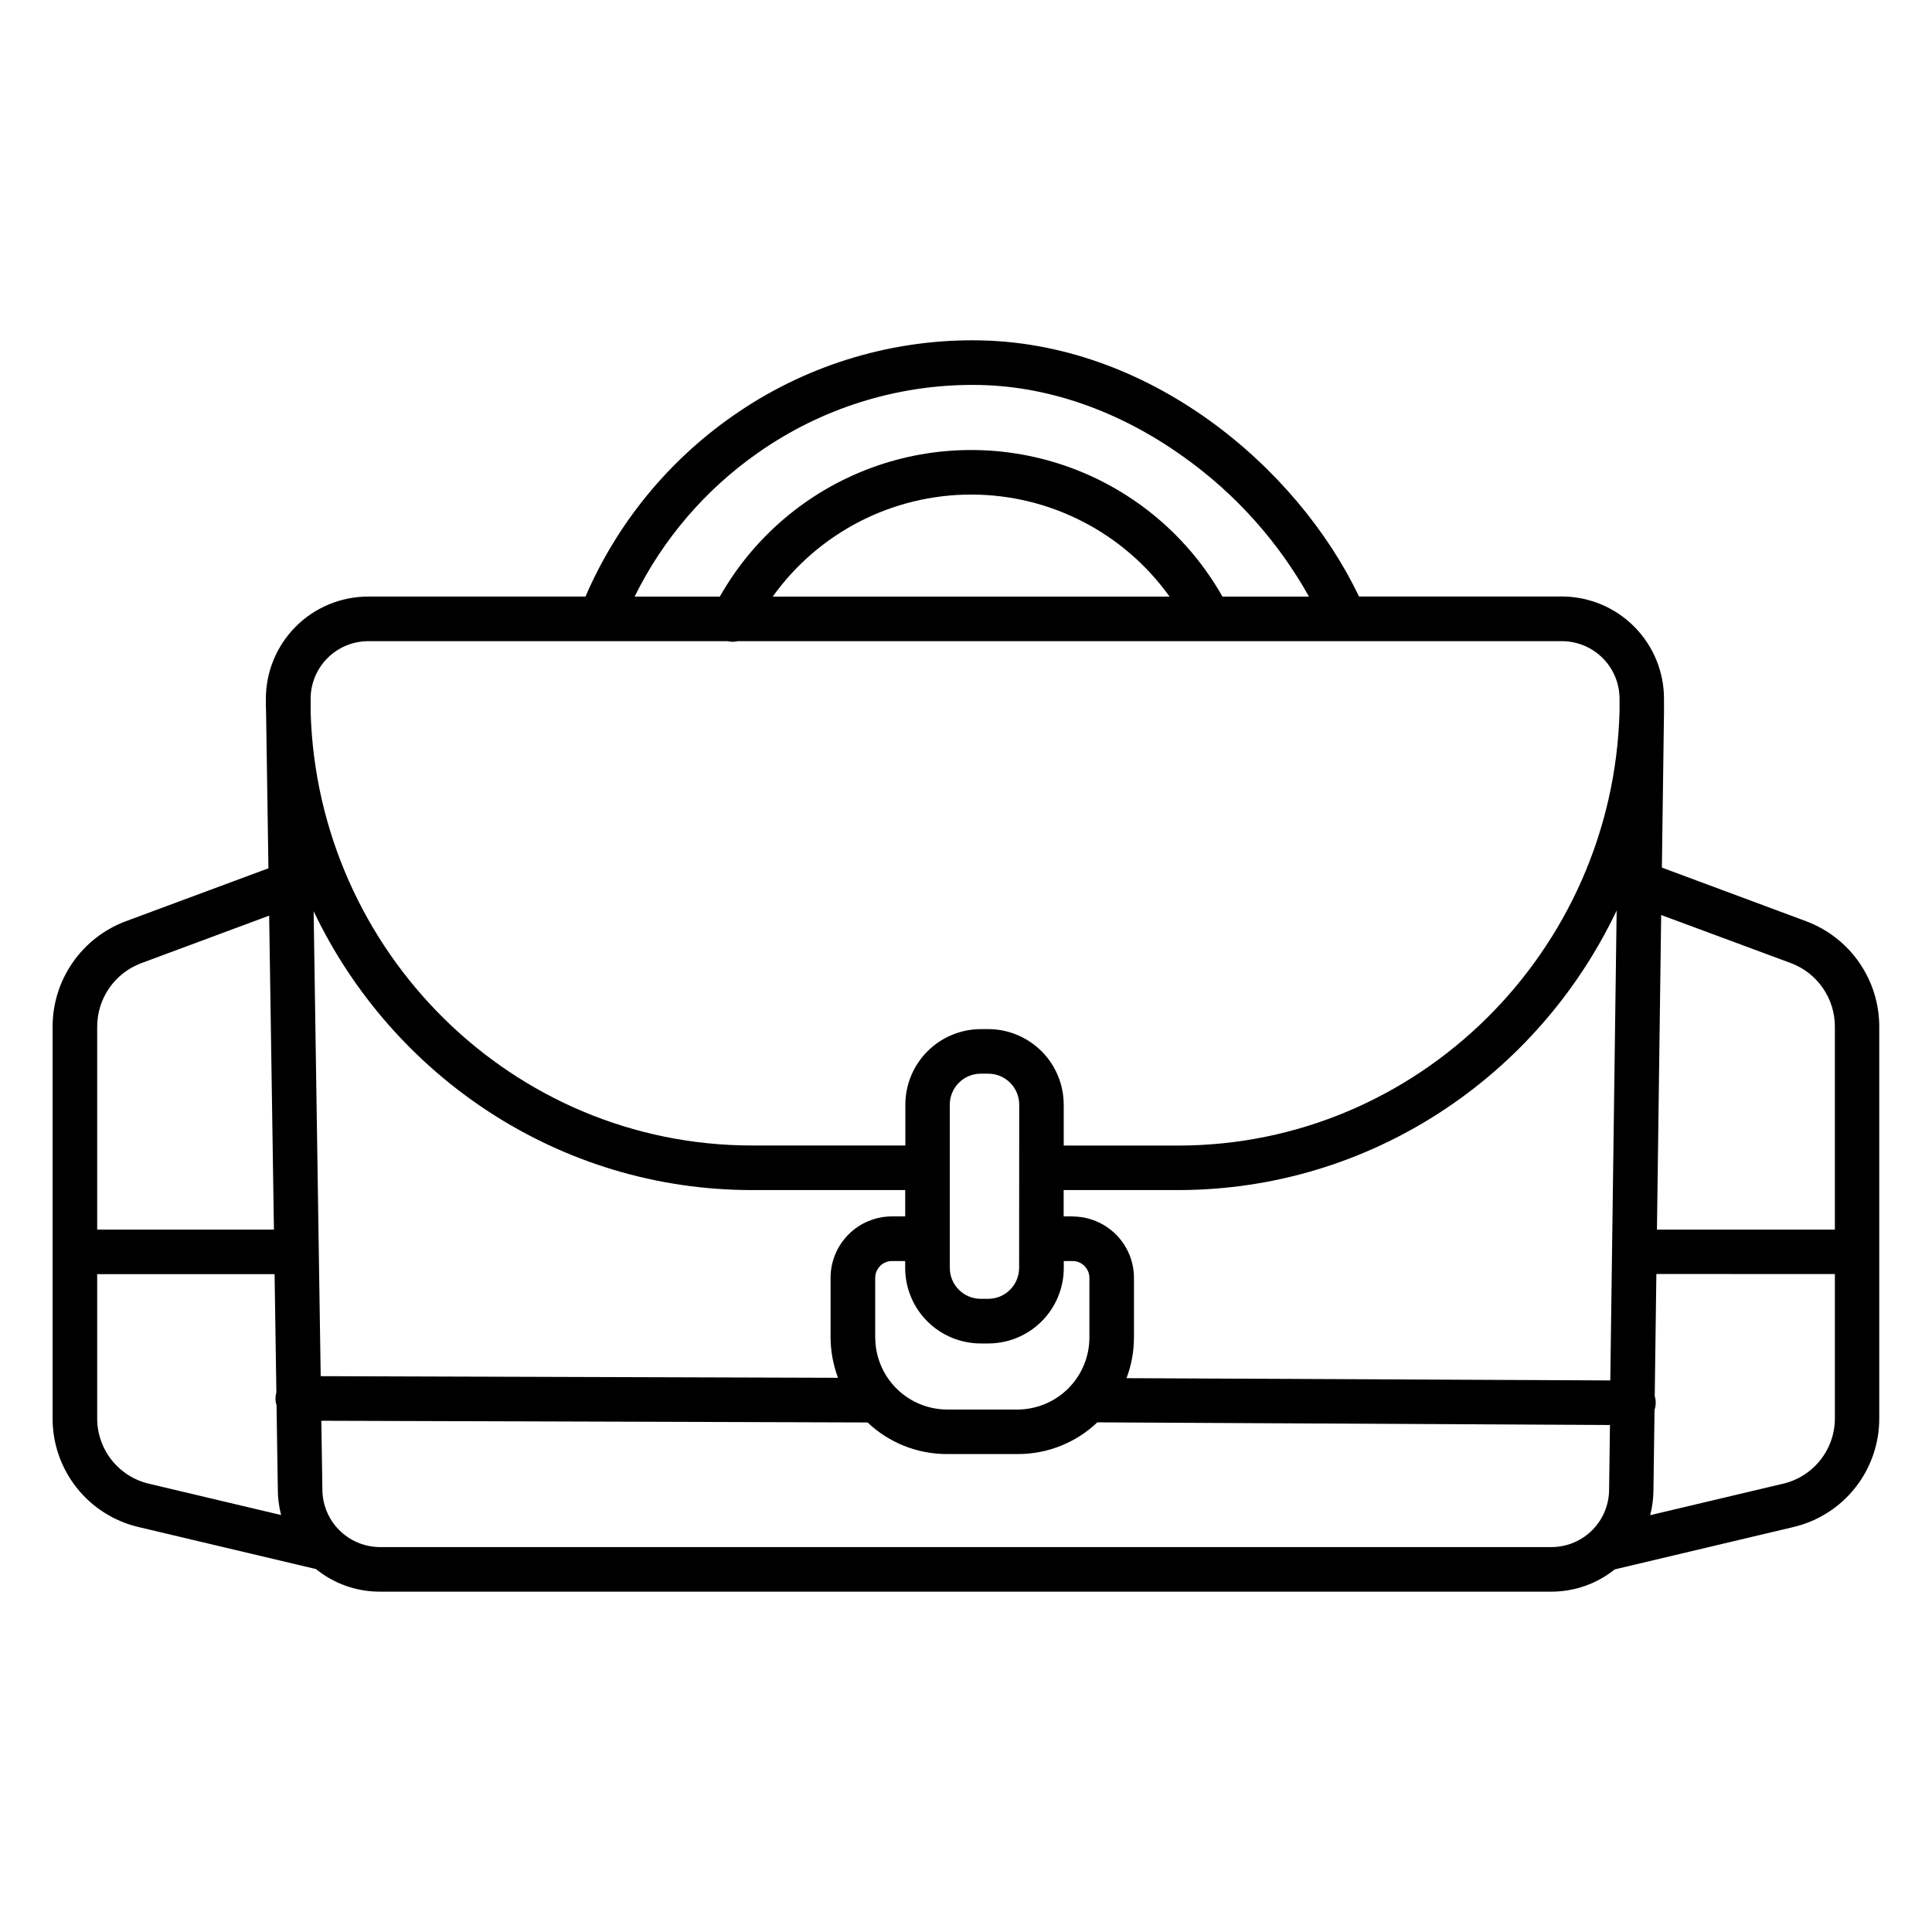 <?xml version="1.0" encoding="UTF-8"?>
<!-- Uploaded to: SVG Repo, www.svgrepo.com, Generator: SVG Repo Mixer Tools -->
<svg fill="#000000" width="800px" height="800px" version="1.1" viewBox="144 144 512 512" xmlns="http://www.w3.org/2000/svg">
 <path d="m622.79 388.19-38.375-14.27 0.562-41.191v-3.336-0.129 0.004c0.023-7.18-2.805-14.074-7.859-19.172-5.055-5.098-11.926-7.981-19.105-8.016h-53.863c-16.363-34.32-55.824-67.895-102.28-67.895v-0.004c-22.824-0.035-45.098 6.992-63.773 20.113-17.168 12.008-30.648 28.562-38.938 47.805h-57.73c-7.18 0.031-14.055 2.914-19.109 8.012-5.059 5.098-7.887 11.996-7.863 19.176v0.137c0 1.191 0 2.383 0.059 3.562l0.621 41.121-37.922 14.082c-5.672 2.141-10.551 5.961-13.996 10.949-3.445 4.988-5.285 10.906-5.281 16.965v103.64c-0.047 6.684 2.18 13.184 6.309 18.438 4.129 5.258 9.918 8.953 16.422 10.492l47.066 11.148c4.762 3.871 10.715 5.984 16.855 5.984h310.62c6.082-0.012 11.984-2.094 16.727-5.906l47.352-11.219c6.504-1.535 12.293-5.234 16.422-10.488 4.129-5.258 6.352-11.758 6.309-18.441v-103.64c0.008-6.055-1.828-11.969-5.262-16.957-3.434-4.984-8.309-8.809-13.969-10.957zm-4.113 11.07c3.418 1.297 6.356 3.602 8.422 6.613 2.07 3.008 3.172 6.578 3.16 10.23v53.758h-47.152l1.121-83.375zm-391.56-13.777c20.801 43.68 65.062 73.898 116.17 73.898h40.602v6.977h-3.562c-4.316 0.02-8.445 1.746-11.488 4.809-3.039 3.059-4.742 7.203-4.731 11.516v15.625c0.008 3.699 0.676 7.363 1.969 10.824l-137.09-0.434zm186.96 94.523c-0.008 4.523-3.672 8.191-8.199 8.195h-1.969 0.004c-4.531 0-8.203-3.668-8.207-8.195v-43.227c-0.008-2.188 0.855-4.289 2.402-5.836 1.547-1.547 3.644-2.414 5.832-2.41h1.969c4.527 0.012 8.191 3.68 8.195 8.207zm-38.141 18.301v-15.605c-0.027-2.461 1.945-4.484 4.41-4.516h3.531v1.84c0.008 5.312 2.125 10.406 5.887 14.156 3.766 3.754 8.863 5.856 14.176 5.848h1.969c5.305-0.004 10.391-2.113 14.141-5.863s5.859-8.836 5.863-14.141v-1.84h2.383c2.465 0.031 4.434 2.055 4.406 4.516v15.625c0.027 5.055-1.949 9.914-5.496 13.512-3.543 3.602-8.371 5.648-13.426 5.699h-18.883c-5.059-0.043-9.891-2.09-13.445-5.688-3.551-3.602-5.531-8.465-5.504-13.523zm52.328-31.949h-2.383v-6.977h30.277c51.168 0 95.508-30.316 116.27-74.094l-1.684 124.54-128.2-0.602c1.301-3.461 1.965-7.129 1.969-10.824v-15.695c0.012-4.316-1.691-8.461-4.738-11.523-3.043-3.059-7.18-4.789-11.496-4.801zm-83.363-202.38c16.684-11.727 36.582-18.004 56.973-17.977 19.199 0 38.602 6.68 56.137 19.324 13.531 9.695 24.758 22.254 32.879 36.781h-22.93c-8.93-15.793-23.184-27.898-40.215-34.156s-35.73-6.258-52.766 0c-17.031 6.258-31.281 18.363-40.215 34.156h-22.582c7.519-15.266 18.773-28.379 32.719-38.129zm109.06 38.129h-105.18c12.137-16.973 31.719-27.043 52.582-27.043 20.863 0 40.445 10.07 52.582 27.043zm-212.54 11.809h95.449-0.004c0.875 0.211 1.789 0.211 2.668 0h218.51c4.047 0.035 7.914 1.672 10.758 4.555 2.84 2.883 4.422 6.777 4.394 10.824v3.16c-1.664 63.773-53.5 115.13-116.98 115.13h-30.32v-10.824c0-5.305-2.102-10.395-5.848-14.148-3.75-3.758-8.832-5.875-14.137-5.887h-1.969c-5.305 0.008-10.391 2.117-14.145 5.871-3.75 3.75-5.863 8.836-5.871 14.145v10.824h-40.637c-63.398 0-115.13-51.238-116.97-114.89v-3.418c-0.016-4.035 1.562-7.91 4.394-10.785 2.832-2.871 6.684-4.512 10.719-4.555zm-60.086 85.371 33.996-12.633 1.262 83.207h-46.84v-53.758c-0.008-3.644 1.098-7.211 3.168-10.215 2.07-3.004 5.004-5.305 8.414-6.602zm-11.582 120.45v-38.07h47.016l0.473 31.312v-0.004c-0.152 0.52-0.227 1.055-0.227 1.594-0.012 0.617 0.082 1.227 0.273 1.812l0.336 22.23v-0.004c-0.004 2.324 0.293 4.641 0.875 6.891l-35.109-8.316c-3.91-0.938-7.387-3.172-9.867-6.34-2.477-3.168-3.805-7.082-3.769-11.105zm74.844 34.254c-4.062-0.039-7.945-1.691-10.789-4.594s-4.418-6.812-4.375-10.875l-0.277-18.008 144.76 0.453c5.668 5.375 13.18 8.371 20.988 8.371h18.883c7.824 0 15.352-3.008 21.02-8.402l135.85 0.707-0.227 16.965c0.023 4.051-1.559 7.945-4.402 10.828-2.844 2.883-6.711 4.519-10.762 4.555zm372.03-16.816-35.316 8.363c0.586-2.25 0.879-4.566 0.875-6.887l0.285-21.02c0.203-0.602 0.309-1.227 0.316-1.859 0-0.609-0.09-1.211-0.266-1.793l0.434-32.355 47.309 0.004v38.07c0.043 4.027-1.285 7.949-3.762 11.121-2.477 3.176-5.957 5.418-9.875 6.356z"/>
</svg>